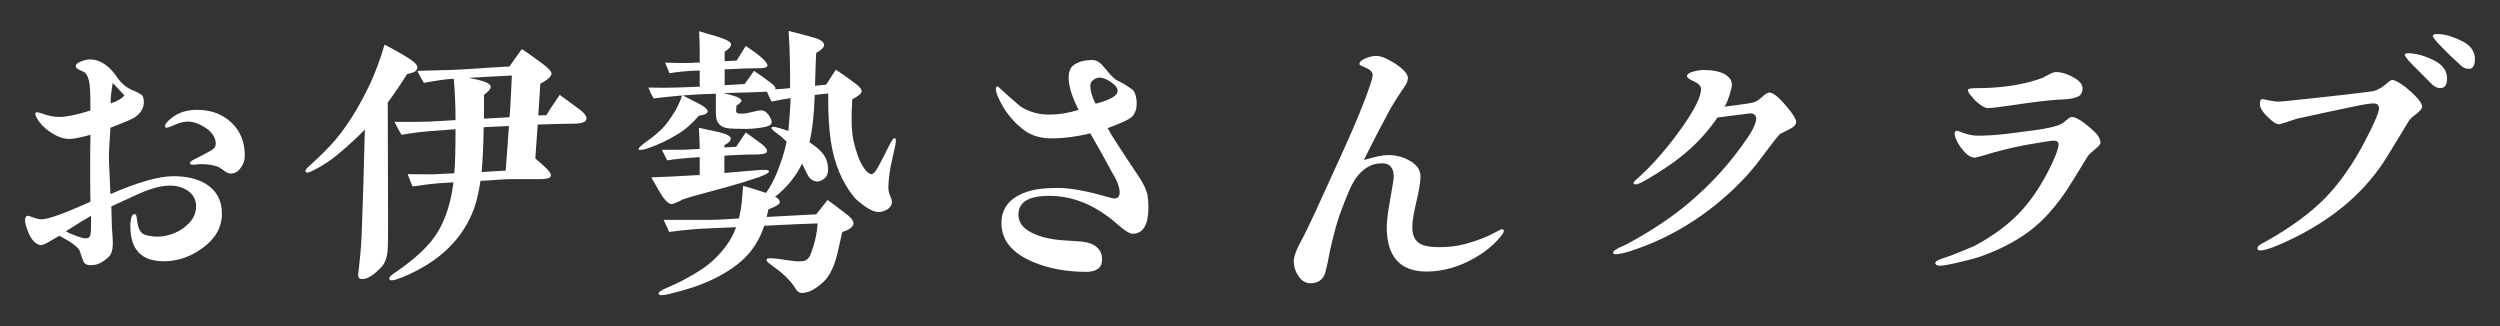 <?xml version="1.0" encoding="UTF-8" standalone="no"?>
<!-- Created with Inkscape (http://www.inkscape.org/) -->

<svg
   xmlns:dc="http://purl.org/dc/elements/1.1/"
   xmlns:cc="http://creativecommons.org/ns#"
   xmlns:rdf="http://www.w3.org/1999/02/22-rdf-syntax-ns#"
   xmlns:svg="http://www.w3.org/2000/svg"
   xmlns="http://www.w3.org/2000/svg"
   xmlns:sodipodi="http://sodipodi.sourceforge.net/DTD/sodipodi-0.dtd"
   xmlns:inkscape="http://www.inkscape.org/namespaces/inkscape"
   width="230"
   height="30"
   viewBox="0 0 230 30"
   id="svg2"
   version="1.1"
   inkscape:version="0.91 r13725"
   sodipodi:docname="site_name_footer.svg">
  <rect x="0" y="0" width="230" height="30" fill="#333333" stroke="none"/>
  <defs
     id="defs4" />
  <sodipodi:namedview
     id="base"
     pagecolor="#818181"
     bordercolor="#666666"
     borderopacity="1.0"
     inkscape:pageopacity="0"
     inkscape:pageshadow="2"
     inkscape:zoom="3.959798"
     inkscape:cx="95.460616"
     inkscape:cy="17.963396"
     inkscape:document-units="px"
     inkscape:current-layer="layer1"
     showgrid="false"
     inkscape:window-width="1847"
     inkscape:window-height="1058"
     inkscape:window-x="1985"
     inkscape:window-y="-8"
     inkscape:window-maximized="1"
     units="px"
     inkscape:snap-center="true" />
  <g
     inkscape:label="レイヤー 1"
     inkscape:groupmode="layer"
     id="layer1"
     transform="translate(0,-1022.362)">
    <g
       transform="translate(-165.514,-5073.725)"
       id="g1847">
      <path
         style="fill:#ffffff"
         inkscape:connector-curvature="0"
         id="path1849"
         d="m 184.148,6118.909 c -1.106,0.81 -2.294,1.215 -3.563,1.215 -2.051,0 -3.077,-1.079 -3.077,-3.212 0,-0.729 0.135,-1.107 0.378,-1.134 0.135,0 0.189,0.135 0.216,0.432 0.081,0.729 0.243,1.161 0.513,1.35 0.27,0.188 0.756,0.297 1.431,0.297 0.459,0 0.972,-0.108 1.512,-0.323 0.459,-0.189 0.891,-0.459 1.269,-0.838 0.486,-0.459 0.729,-1.025 0.729,-1.646 0,-0.594 -0.27,-1.079 -0.783,-1.43 -0.459,-0.297 -0.999,-0.459 -1.62,-0.459 -0.756,0 -1.674,0.242 -2.753,0.701 -0.891,0.405 -1.754,0.811 -2.645,1.215 l 0.054,1.916 c 0,0.136 0.027,0.379 0.054,0.729 0.027,0.351 0.027,0.594 0.027,0.782 0,0.594 -0.135,1.026 -0.432,1.27 -0.513,0.459 -0.999,0.701 -1.458,0.701 -0.297,0.027 -0.513,-0.027 -0.621,-0.107 -0.135,-0.081 -0.216,-0.27 -0.297,-0.514 l -0.243,-0.701 c -0.081,-0.216 -0.378,-0.486 -0.917,-0.837 -0.189,-0.108 -0.486,-0.297 -0.945,-0.54 -0.243,0.135 -0.594,0.352 -1.026,0.594 -0.324,0.189 -0.54,0.27 -0.675,0.27 -0.189,0 -0.432,-0.135 -0.675,-0.377 -0.189,-0.189 -0.378,-0.514 -0.54,-0.945 -0.162,-0.432 -0.243,-0.756 -0.243,-0.944 0,-0.297 0.081,-0.433 0.27,-0.433 0.054,0 0.216,0.055 0.513,0.162 0.297,0.108 0.54,0.162 0.756,0.162 0.567,0 2.079,-0.539 4.481,-1.619 0,-0.324 -0.027,-0.918 -0.027,-1.754 l 0,-1.756 c 0,-0.432 0,-1.322 0.027,-2.645 -0.891,0.242 -1.539,0.378 -1.917,0.378 -0.567,0 -1.107,-0.188 -1.674,-0.567 -0.567,-0.351 -1.025,-0.81 -1.323,-1.322 -0.108,-0.189 -0.162,-0.324 -0.162,-0.404 0,-0.108 0.054,-0.162 0.162,-0.162 0.054,0 0.189,0.026 0.432,0.107 0.567,0.216 1.107,0.324 1.62,0.324 0.648,0 1.592,-0.189 2.861,-0.594 0,-1.107 -0.027,-1.917 -0.081,-2.43 -0.081,-0.513 -0.216,-0.863 -0.432,-1.053 -0.027,-0.027 -0.189,-0.107 -0.486,-0.242 -0.243,-0.109 -0.351,-0.217 -0.351,-0.352 0,-0.189 0.189,-0.324 0.54,-0.459 0.297,-0.107 0.54,-0.162 0.756,-0.162 0.918,0 1.754,0.54 2.51,1.646 0.378,0.567 0.864,0.973 1.485,1.215 0.216,0.081 0.486,0.216 0.81,0.432 0.108,0.135 0.162,0.379 0.162,0.676 -0.027,0.539 -0.297,0.998 -0.864,1.376 -0.297,0.188 -1.026,0.485 -2.213,0.944 -0.081,1.404 -0.162,2.402 -0.135,2.97 0.027,0.917 0.054,0.944 0.135,3.132 2.537,-1.107 4.48,-1.647 5.803,-1.647 1.215,0 2.213,0.243 2.969,0.702 0.999,0.621 1.485,1.539 1.485,2.753 0,1.24 -0.595,2.293 -1.782,3.157 z m -10.257,-2.97 c -0.621,0.352 -1.403,0.838 -2.321,1.432 0.189,0.107 0.486,0.242 0.918,0.404 0.432,0.162 0.729,0.243 0.917,0.243 0.243,0 0.378,-0.108 0.432,-0.351 0.027,-0.217 0.054,-0.486 0.054,-0.837 l 0,-0.891 z m 1.997,-12.226 c -0.135,0.782 -0.216,1.403 -0.189,1.889 0.567,-0.188 0.999,-0.432 1.269,-0.729 l -1.08,-1.16 z m 11.796,7.773 c -0.243,0.378 -0.567,0.566 -0.945,0.566 -0.189,0 -0.378,-0.08 -0.621,-0.27 -0.297,-0.216 -0.513,-0.352 -0.621,-0.378 -0.405,-0.135 -0.891,-0.216 -1.484,-0.216 -0.081,0 -0.216,0 -0.378,0.027 -0.162,0.026 -0.297,0.026 -0.378,0.026 -0.189,0 -0.27,-0.054 -0.27,-0.161 0,-0.108 0.189,-0.244 0.54,-0.405 0.351,-0.162 0.81,-0.405 1.431,-0.756 0.27,-0.162 0.405,-0.351 0.405,-0.595 0,-0.539 -0.297,-1.025 -0.864,-1.43 -0.594,-0.405 -1.161,-0.621 -1.728,-0.621 -0.297,0 -0.675,0.081 -1.107,0.27 -0.459,0.189 -0.729,0.297 -0.81,0.297 -0.108,0 -0.162,-0.054 -0.162,-0.135 0,-0.188 0.189,-0.432 0.567,-0.729 0.621,-0.513 1.404,-0.783 2.375,-0.783 1.269,0 2.321,0.379 3.158,1.161 0.836,0.782 1.242,1.809 1.242,3.05 0.001,0.408 -0.107,0.758 -0.35,1.082 z" />
      <path
         style="fill:#ffffff"
         inkscape:connector-curvature="0"
         id="path1851"
         d="m 203.618,6102.714 c -0.027,0.026 -0.243,0.081 -0.648,0.188 -0.648,1.025 -1.242,1.89 -1.782,2.619 l 0.027,10.418 c 0,1.647 0,2.646 -0.027,2.943 -0.027,0.782 -0.216,1.376 -0.567,1.754 -0.783,0.837 -1.431,1.215 -1.943,1.107 -0.135,-0.027 -0.189,-0.136 -0.216,-0.352 l 0.081,-0.729 c 0.189,-1.593 0.243,-2.808 0.27,-3.698 0.081,-1.917 0.162,-4.886 0.27,-8.962 -0.621,0.648 -1.376,1.35 -2.267,2.105 -0.783,0.676 -1.62,1.242 -2.511,1.674 -0.377,0.189 -0.594,0.243 -0.675,0.107 -0.054,-0.107 0.054,-0.297 0.351,-0.539 0.432,-0.405 1.107,-0.999 1.943,-1.89 1.377,-1.485 2.564,-3.401 3.644,-5.669 0.459,-0.998 0.918,-2.186 1.323,-3.59 0.405,0.189 1.026,0.54 1.917,1.053 0.729,0.432 1.08,0.756 1.107,0.999 0,0.191 -0.108,0.353 -0.297,0.462 z m 14.603,4.751 c -0.432,0 -1.242,0.026 -2.43,0.054 l -0.81,0.026 -0.216,3.132 c 0.351,0.297 0.621,0.513 0.81,0.702 0.459,0.404 0.648,0.701 0.621,0.891 -0.027,0.188 -0.351,0.297 -1.026,0.297 l -2.591,0 c -0.756,0 -1.701,0.107 -2.861,0.162 -0.135,0.891 -0.297,1.619 -0.486,2.24 -0.783,2.348 -2.321,4.211 -4.616,5.587 -0.972,0.567 -1.862,0.999 -2.646,1.241 -0.351,0.108 -0.567,0.108 -0.621,0 -0.081,-0.135 0.027,-0.297 0.378,-0.539 2.051,-1.377 3.428,-2.699 4.13,-3.941 0.702,-1.215 1.161,-2.699 1.376,-4.453 l -1.323,0.08 c -0.702,0.055 -1.511,0.162 -2.429,0.297 -0.135,-0.242 -0.27,-0.62 -0.459,-1.133 1.377,0.027 2.294,0.027 2.699,0 l 1.593,-0.081 c 0.081,-1.026 0.108,-2.376 0.108,-4.05 -0.783,0.055 -1.539,0.108 -2.213,0.162 -0.972,0.082 -1.89,0.189 -2.753,0.352 -0.189,-0.297 -0.405,-0.702 -0.647,-1.188 1.592,0 2.645,0 3.185,-0.027 l 2.429,-0.135 c 0,-1.322 -0.054,-2.592 -0.162,-3.807 -0.675,0.027 -1.593,0.162 -2.753,0.379 -0.243,-0.405 -0.432,-0.756 -0.594,-1.107 l 3.023,-0.08 c 1.161,-0.027 2.996,-0.189 5.453,-0.324 0.216,-0.324 0.594,-0.864 1.134,-1.593 0.513,0.323 1.134,0.782 1.917,1.35 0.513,0.378 0.783,0.675 0.81,0.864 0.027,0.27 -0.324,0.594 -1.026,0.971 l -0.189,2.916 0.756,-0.027 c 0.189,-0.352 0.594,-0.972 1.215,-1.863 0.351,0.244 0.972,0.703 1.809,1.323 0.486,0.351 0.702,0.675 0.648,0.918 -0.056,0.269 -0.461,0.404 -1.243,0.404 z m -9.583,-4.211 c 0.351,0.08 0.675,0.135 0.917,0.188 0.729,0.188 1.107,0.405 1.107,0.621 0,0.188 -0.216,0.458 -0.621,0.755 l 0,2.188 2.349,-0.135 c 0.081,-0.838 0.135,-2.133 0.216,-3.834 -1.512,0.082 -2.834,0.135 -3.968,0.217 z m 1.377,4.534 c -0.027,1.565 -0.081,2.942 -0.189,4.13 0.837,-0.054 1.566,-0.107 2.213,-0.135 0.081,-0.945 0.162,-2.295 0.297,-4.104 -0.756,0.028 -1.539,0.083 -2.321,0.109 z" />
      <path
         style="fill:#ffffff"
         inkscape:connector-curvature="0"
         id="path1853"
         d="m 247.461,6111.352 c -0.135,0.783 -0.216,1.457 -0.216,1.997 0,0.243 0.054,0.513 0.162,0.756 0.135,0.297 0.189,0.513 0.162,0.621 -0.027,0.27 -0.189,0.485 -0.459,0.647 -0.297,0.162 -0.567,0.243 -0.864,0.217 -0.324,-0.027 -0.729,-0.217 -1.188,-0.541 -0.405,-0.297 -0.729,-0.539 -0.972,-0.836 -1.107,-1.35 -1.809,-3.051 -2.132,-5.102 -0.162,-1.135 -0.27,-2.619 -0.243,-4.428 -0.189,0.027 -0.594,0.055 -1.242,0.135 -0.054,1.809 -0.216,3.24 -0.486,4.347 0.513,0.351 0.891,0.647 1.134,0.944 0.324,0.352 0.513,0.783 0.567,1.27 0.054,0.539 -0.054,0.917 -0.297,1.105 -0.27,0.217 -0.513,0.324 -0.756,0.297 -0.243,-0.026 -0.459,-0.135 -0.648,-0.35 -0.108,-0.108 -0.324,-0.541 -0.675,-1.297 -0.567,1.161 -1.376,2.188 -2.483,3.051 0.297,0.135 0.432,0.324 0.432,0.513 -0.027,0.188 -0.378,0.405 -1.053,0.647 -0.027,0.162 -0.081,0.405 -0.162,0.702 l 4.562,-0.243 c 0.216,-0.27 0.566,-0.701 1.052,-1.322 0.405,0.297 1.026,0.756 1.89,1.431 0.351,0.297 0.513,0.54 0.486,0.782 -0.054,0.297 -0.405,0.541 -1.025,0.729 -0.081,0.297 -0.189,0.837 -0.378,1.673 -0.297,1.377 -0.756,2.376 -1.377,2.943 -0.756,0.701 -1.431,1.025 -2.024,0.998 -0.189,-0.027 -0.324,-0.107 -0.432,-0.27 -0.135,-0.189 -0.243,-0.352 -0.351,-0.514 -0.351,-0.459 -0.837,-0.944 -1.484,-1.43 -0.216,-0.162 -0.432,-0.297 -0.648,-0.486 -0.243,-0.162 -0.324,-0.297 -0.243,-0.432 0.027,-0.081 0.405,-0.081 1.08,0 0.351,0.054 0.863,0.135 1.565,0.216 0.405,0.026 0.729,0 0.917,-0.081 0.188,-0.081 0.378,-0.297 0.513,-0.701 0.351,-0.945 0.54,-1.836 0.594,-2.699 -1.107,0.026 -2.753,0.107 -4.913,0.215 -0.405,1.215 -1.026,2.214 -1.835,2.996 -0.81,0.783 -1.89,1.485 -3.212,2.079 -0.945,0.432 -2.159,0.837 -3.644,1.188 -0.648,0.162 -0.999,0.162 -1.026,0 -0.054,-0.135 0.216,-0.323 0.783,-0.567 1.053,-0.432 2.105,-0.998 3.158,-1.673 0.81,-0.54 1.565,-1.241 2.24,-2.132 0.405,-0.541 0.729,-1.135 0.945,-1.756 -0.945,0.027 -1.809,0.082 -2.591,0.108 -0.918,0.027 -2.105,0.136 -3.563,0.324 l -0.513,-1.106 4.049,0 c 0.999,0 1.971,-0.082 2.889,-0.135 0.108,-0.514 0.189,-0.973 0.243,-1.404 0.027,-0.351 0.081,-0.891 0.135,-1.592 0.513,0.135 1.215,0.35 2.105,0.646 0.675,-0.943 1.215,-2.213 1.674,-3.805 0.081,-0.297 0.162,-0.594 0.216,-0.918 -0.216,-0.217 -0.513,-0.486 -0.891,-0.756 -0.405,-0.297 -0.567,-0.459 -0.486,-0.54 0.054,-0.081 0.243,-0.081 0.594,0.026 0.459,0.135 0.756,0.217 0.945,0.297 0.027,-0.323 0.081,-0.863 0.135,-1.646 0.054,-0.756 0.081,-1.215 0.054,-1.376 -0.675,0.108 -1.269,0.216 -1.728,0.323 -0.108,-0.188 -0.243,-0.485 -0.432,-0.918 -0.459,0.027 -1.188,0.055 -2.159,0.082 -0.675,0.026 -1.296,0.026 -1.835,0.054 0.378,0.081 0.675,0.161 0.917,0.243 0.459,0.135 0.702,0.27 0.729,0.432 0.027,0.107 -0.135,0.27 -0.459,0.486 -0.027,0.377 -0.027,0.404 -0.027,0.485 0,0.162 0.135,0.243 0.405,0.243 0.243,0 0.459,0 0.864,-0.108 0.567,-0.135 0.918,-0.216 1.08,-0.188 0.243,0 0.459,0.162 0.675,0.459 0.189,0.297 0.27,0.539 0.243,0.674 -0.027,0.217 -0.378,0.379 -1.026,0.459 -0.567,0.082 -0.972,0.108 -1.269,0.108 -0.891,0 -1.458,-0.026 -1.674,-0.054 -0.783,-0.081 -1.161,-0.54 -1.161,-1.35 l 0,-1.836 c -1.106,0.027 -2.132,0.081 -3.05,0.162 0.351,0.189 0.891,0.432 1.592,0.81 0.513,0.271 0.729,0.54 0.702,0.675 -0.027,0.189 -0.297,0.297 -0.81,0.378 -0.567,0.675 -1.215,1.269 -1.998,1.728 -0.837,0.514 -1.728,0.945 -2.699,1.27 -0.513,0.161 -0.783,0.188 -0.837,0.107 -0.054,-0.081 0.135,-0.297 0.54,-0.594 0.648,-0.459 1.188,-0.891 1.593,-1.296 0.405,-0.405 0.81,-0.972 1.269,-1.728 0.189,-0.352 0.405,-0.783 0.594,-1.35 l -0.594,0.055 c -0.783,0.08 -1.458,0.135 -2.024,0.215 -0.216,-0.351 -0.378,-0.701 -0.486,-0.998 0.944,0.027 1.808,0.027 2.591,0 0.567,-0.027 1.269,-0.055 2.132,-0.081 l 0,-1.485 -0.783,0.027 c -0.459,0.027 -1.107,0.081 -1.998,0.217 -0.189,-0.433 -0.324,-0.756 -0.405,-0.973 0.783,0.027 1.592,0.055 2.483,0.027 0.188,-0.027 0.432,-0.027 0.702,-0.027 l 0,-0.944 c 0,-0.81 -0.027,-1.458 -0.054,-1.944 0.351,0.109 0.972,0.298 1.809,0.541 0.756,0.242 1.134,0.459 1.134,0.674 0,0.189 -0.189,0.405 -0.594,0.676 l 0,0.863 c 0.459,-0.027 0.836,-0.027 1.106,-0.054 0.162,-0.243 0.432,-0.702 0.837,-1.35 0.594,0.405 1.08,0.755 1.458,1.079 0.378,0.352 0.567,0.594 0.54,0.729 -0.054,0.162 -0.27,0.244 -0.648,0.244 -0.756,0 -1.862,0.026 -3.293,0.107 l 0,1.457 c 0.783,-0.053 1.376,-0.08 1.835,-0.107 0.027,-0.027 0.324,-0.432 0.864,-1.215 0.324,0.217 0.783,0.54 1.403,0.999 0.378,0.271 0.567,0.459 0.567,0.594 0,0.026 0,0.081 -0.027,0.108 0.432,-0.027 0.891,-0.055 1.376,-0.108 l 0,-1.403 c 0,-0.702 -0.027,-1.161 -0.027,-1.377 0,-0.404 -0.027,-1.242 -0.108,-2.483 0.945,0.243 1.728,0.433 2.349,0.621 0.594,0.161 0.891,0.405 0.917,0.647 0,0.243 -0.243,0.486 -0.729,0.756 -0.027,0.297 -0.054,1.322 -0.108,3.023 0.351,-0.027 0.702,-0.081 1.026,-0.107 l 0.891,-1.377 c 0.513,0.351 1.08,0.729 1.647,1.16 0.486,0.352 0.729,0.621 0.729,0.811 0,0.215 -0.297,0.459 -0.864,0.756 -0.108,1.619 -0.081,2.888 0.108,3.805 0.243,1.053 0.54,1.891 0.945,2.484 0.243,0.377 0.486,0.566 0.702,0.594 0.135,0.027 0.351,-0.162 0.567,-0.567 l 0.594,-1.106 c 0.135,-0.27 0.324,-0.675 0.594,-1.188 0.189,-0.352 0.324,-0.486 0.432,-0.432 0.081,0.026 0.081,0.242 0.027,0.594 -0.134,0.649 -0.296,1.296 -0.431,1.945 z m -12.173,1.052 c -0.783,0.27 -1.673,0.539 -2.618,0.81 -0.783,0.216 -1.809,0.485 -3.077,0.837 -0.243,0.054 -0.648,0.189 -1.242,0.378 -0.243,0.135 -0.594,0.297 -0.999,0.432 -0.243,0.026 -0.513,-0.188 -0.81,-0.594 -0.189,-0.243 -0.54,-0.864 -1.107,-1.862 0.999,-0.027 2.483,-0.108 4.454,-0.217 l 0,-1.646 c -1.323,0.082 -2.321,0.189 -2.996,0.297 l -0.486,-0.971 c 1.403,0 2.213,0 2.429,-0.027 0.297,-0.027 0.648,-0.027 1.053,-0.055 0,-0.404 -0.027,-1.053 -0.081,-1.943 l 1.862,0.405 c 0.702,0.162 1.053,0.378 1.08,0.567 0,0.215 -0.189,0.432 -0.594,0.621 l 0,0.215 1.08,-0.054 c 0.243,-0.351 0.54,-0.81 0.891,-1.323 0.351,0.244 0.837,0.595 1.458,1.053 0.378,0.298 0.54,0.541 0.486,0.703 -0.027,0.188 -0.324,0.242 -0.891,0.27 -0.486,0 -1.161,0 -2.051,0.054 l -0.972,0.054 0,1.593 c 0.999,-0.081 1.944,-0.161 2.861,-0.243 0.81,-0.08 1.215,-0.054 1.242,0.082 0.026,0.133 -0.298,0.321 -0.972,0.564 z" />
      <path
         style="fill:#ffffff"
         inkscape:connector-curvature="0"
         id="path1855"
         d="m 268.416,6116.804 c -2.024,-1.809 -4.13,-2.699 -6.371,-2.699 -1.889,0 -2.834,0.567 -2.834,1.728 0,0.675 0.378,1.215 1.134,1.619 0.648,0.352 1.7,0.676 3.158,0.756 l 1.269,0.082 c 0.513,0.026 0.945,0.135 1.242,0.27 0.594,0.297 0.891,0.756 0.891,1.377 0,0.404 -0.108,0.674 -0.351,0.863 -0.243,0.189 -0.621,0.297 -1.08,0.297 -1.835,0 -3.482,-0.297 -4.939,-0.918 -1.917,-0.81 -2.888,-1.997 -2.888,-3.562 0,-1.512 0.917,-2.511 2.726,-2.996 0.594,-0.162 1.431,-0.243 2.483,-0.243 1.106,0 2.618,0.27 4.481,0.81 0.405,0.107 0.621,0.162 0.675,0.162 0.351,0 0.513,-0.189 0.513,-0.566 0,-0.352 -0.135,-0.811 -0.405,-1.323 -0.243,-0.405 -0.459,-0.81 -0.675,-1.215 -0.351,-0.647 -0.891,-1.619 -1.62,-2.888 -1.242,0.297 -2.429,0.459 -3.563,0.459 -0.999,0 -1.809,-0.243 -2.457,-0.702 -0.756,-0.54 -1.404,-1.241 -1.97,-2.132 -0.189,-0.324 -0.405,-0.729 -0.594,-1.215 -0.081,-0.217 -0.108,-0.379 -0.108,-0.486 0,-0.162 0.054,-0.243 0.189,-0.243 0.594,0.567 1.296,1.188 2.105,1.862 0.783,0.486 1.646,0.729 2.591,0.729 0.864,0 1.782,-0.135 2.727,-0.432 -0.621,-1.241 -0.918,-2.213 -0.918,-2.941 0,-0.514 0.135,-0.891 0.378,-1.107 0.405,-0.351 0.999,-0.539 1.835,-0.539 0.378,0 0.729,0.242 1.134,0.756 0.486,0.62 0.864,0.971 1.08,1.105 0.351,0.136 0.864,0.433 1.485,0.892 0.243,0.297 0.351,0.702 0.351,1.269 0,0.432 -0.108,0.783 -0.324,1.08 -0.216,0.297 -0.999,0.674 -2.349,1.16 0.189,0.404 1.161,1.916 2.916,4.535 0.405,0.621 0.675,1.188 0.756,1.646 0.054,0.351 0.081,0.729 0.081,1.106 0,1.62 -0.486,2.43 -1.458,2.43 -0.27,0 -0.702,-0.274 -1.296,-0.786 z m -0.702,-13.173 c -0.432,-0.297 -0.783,-0.404 -1.053,-0.404 -0.189,0 -0.378,0.081 -0.567,0.216 -0.189,0.136 -0.27,0.324 -0.27,0.513 0,0.514 0.162,1.08 0.486,1.674 1.35,-0.352 2.024,-0.729 2.024,-1.188 10e-4,-0.244 -0.215,-0.541 -0.62,-0.811 z" />
      <path
         style="fill:#ffffff"
         inkscape:connector-curvature="0"
         id="path1857"
         d="m 303.406,6118.045 c -0.783,0.892 -1.809,1.62 -3.023,2.188 -1.214,0.566 -2.429,0.836 -3.617,0.836 -2.457,0 -3.671,-1.377 -3.671,-4.103 0,-0.513 0.108,-1.431 0.351,-2.726 0.189,-1.107 0.297,-1.729 0.297,-1.836 0,-0.864 -0.351,-1.296 -1.08,-1.296 -1.053,0 -1.943,0.567 -2.618,1.7 -0.27,0.432 -0.702,1.458 -1.296,3.078 -0.189,0.539 -0.513,1.619 -0.864,3.211 -0.108,0.459 -0.189,1.161 -0.458,2.105 -0.189,0.621 -0.675,0.945 -1.35,0.945 -0.458,0 -0.836,-0.243 -1.133,-0.701 -0.27,-0.405 -0.405,-0.864 -0.405,-1.35 0,-0.406 0.27,-1.135 0.864,-2.188 0.216,-0.404 0.594,-1.188 1.107,-2.294 0.891,-1.971 1.781,-3.914 2.672,-5.857 1.053,-2.349 1.889,-4.319 2.402,-5.911 0.162,-0.459 0.216,-0.729 0.216,-0.864 0,-0.27 -0.243,-0.513 -0.729,-0.702 -0.324,-0.135 -0.486,-0.215 -0.486,-0.297 0,-0.215 0.216,-0.404 0.648,-0.566 0.351,-0.135 0.675,-0.189 0.918,-0.189 0.297,0 0.729,0.135 1.242,0.433 0.458,0.243 0.836,0.513 1.106,0.755 0.351,0.298 0.54,0.595 0.54,0.838 0,0.242 -0.108,0.539 -0.324,0.836 -0.621,0.891 -1.133,1.701 -1.511,2.43 -0.513,0.945 -1.269,2.375 -2.213,4.292 0.972,-0.297 1.728,-0.459 2.267,-0.459 0.675,0 1.296,0.162 1.89,0.485 0.702,0.379 1.053,0.864 1.053,1.485 0,0.513 -0.135,1.296 -0.378,2.321 -0.243,1.025 -0.378,1.809 -0.378,2.321 0,0.782 0.243,1.296 0.756,1.565 0.351,0.189 0.917,0.297 1.728,0.297 0.891,0 1.673,-0.107 2.402,-0.297 1.08,-0.297 1.998,-0.647 2.726,-1.053 0.351,-0.189 0.54,-0.297 0.621,-0.297 0.135,0 0.189,0.055 0.189,0.162 -0.002,0.137 -0.164,0.353 -0.461,0.703 z" />
      <path
         style="fill:#ffffff"
         inkscape:connector-curvature="0"
         id="path1859"
         d="m 330.191,6107.95 c -0.297,0.135 -0.567,0.297 -0.864,0.433 -0.297,0.215 -0.756,0.917 -1.377,1.699 -0.458,0.621 -1.161,1.594 -2.267,2.727 -3.077,3.131 -6.532,5.21 -10.23,6.397 -0.621,0.188 -1.053,0.271 -1.323,0.271 -0.135,0 -0.189,-0.055 -0.216,-0.135 -0.027,-0.108 0.189,-0.271 0.594,-0.486 0.243,-0.107 0.513,-0.217 0.756,-0.352 2.294,-1.241 4.211,-2.537 5.75,-3.859 1.917,-1.646 3.617,-3.455 5.237,-5.83 0.647,-0.945 0.836,-1.512 0.836,-1.863 0,-0.188 -0.216,-0.485 -0.594,-0.432 -0.459,0.055 -2.187,0.27 -2.969,0.378 -1.701,2.456 -3.617,4.022 -6.532,5.723 -0.513,0.297 -0.837,0.432 -0.999,0.432 -0.135,0 -0.216,-0.054 -0.189,-0.161 0,-0.055 0.216,-0.271 0.675,-0.676 0.378,-0.351 0.783,-0.756 1.214,-1.215 0.864,-0.944 1.728,-1.997 2.564,-3.185 1.161,-1.646 1.754,-2.835 1.754,-3.536 0,-0.27 -0.216,-0.513 -0.647,-0.701 -0.432,-0.189 -0.648,-0.352 -0.648,-0.486 0,-0.189 0.216,-0.324 0.621,-0.432 0.297,-0.082 0.594,-0.135 0.891,-0.135 0.836,0 1.484,0.135 1.943,0.377 0.459,0.27 0.675,0.594 0.675,0.973 0,0.323 -0.324,1.484 -0.675,2.023 0.783,-0.107 2.213,-0.27 2.618,-0.377 0.243,-0.055 0.513,-0.217 0.837,-0.514 0.297,-0.297 0.54,-0.404 0.675,-0.404 0.405,0 1.026,0.566 1.917,1.7 0.351,0.459 0.54,0.782 0.54,0.972 0,0.269 -0.189,0.486 -0.567,0.674 z" />
      <path
         style="fill:#ffffff"
         inkscape:connector-curvature="0"
         id="path1861"
         d="m 343.56,6120.312 c -0.027,-0.135 0.189,-0.297 0.621,-0.432 0.702,-0.216 1.701,-0.621 3.023,-1.188 1.646,-0.891 3.023,-1.89 4.103,-3.023 1.08,-1.133 2.024,-2.564 2.861,-4.265 0.486,-0.999 0.729,-1.673 0.729,-2.024 0,-0.243 -0.135,-0.352 -0.432,-0.352 -0.189,0 -0.81,0.082 -1.862,0.271 -1.161,0.188 -2.457,0.459 -3.941,0.891 -0.378,0.108 -0.864,0.271 -1.431,0.405 -0.297,0 -0.594,-0.135 -0.864,-0.405 -0.351,-0.351 -0.648,-0.755 -0.891,-1.269 -0.081,-0.189 -0.135,-0.378 -0.135,-0.566 0,-0.135 0.081,-0.217 0.216,-0.243 0.027,0 0.189,0.054 0.459,0.161 0.513,0.189 0.999,0.298 1.458,0.298 0.756,0 1.701,-0.054 2.808,-0.188 l 2.483,-0.324 c 1.161,-0.162 1.971,-0.352 2.375,-0.567 0.081,-0.026 0.27,-0.161 0.513,-0.378 0.081,-0.08 0.216,-0.189 0.432,-0.27 0.297,0 0.702,0.189 1.215,0.594 0.405,0.297 0.756,0.621 1.053,0.918 0.27,0.324 0.405,0.594 0.405,0.836 0,0.162 -0.162,0.352 -0.459,0.594 -0.378,0.297 -0.594,0.514 -0.675,0.621 -0.081,0.108 -0.54,0.891 -1.431,2.322 -1.08,1.781 -2.24,3.185 -3.482,4.237 -1.296,1.079 -2.916,1.971 -4.859,2.673 -0.351,0.135 -0.999,0.323 -1.943,0.539 -0.999,0.243 -1.62,0.352 -1.917,0.352 -0.27,-10e-4 -0.405,-0.083 -0.432,-0.218 z m 13.172,-15.358 c -0.27,0.135 -0.702,0.243 -1.269,0.271 -0.837,0.026 -1.863,0.135 -3.104,0.297 -1.025,0.135 -2.051,0.297 -3.077,0.432 -0.459,0.054 -0.729,0.08 -0.864,0.08 -0.297,0 -0.702,-0.242 -1.188,-0.701 -0.108,-0.135 -0.27,-0.324 -0.513,-0.594 -0.054,-0.081 -0.108,-0.189 -0.162,-0.352 0,-0.135 0.243,-0.188 0.702,-0.188 2.457,0 4.535,-0.323 6.235,-0.972 0.027,-0.027 0.216,-0.135 0.594,-0.324 0.243,-0.135 0.459,-0.188 0.621,-0.188 0.405,0 0.891,0.135 1.458,0.432 0.621,0.323 0.945,0.675 0.945,1.053 0,0.349 -0.135,0.618 -0.378,0.754 z" />
      <path
         style="fill:#ffffff"
         inkscape:connector-curvature="0"
         id="path1863"
         d="m 387.674,6106.682 c -0.27,0.189 -0.486,0.404 -0.621,0.648 -0.216,0.35 -0.486,0.809 -0.864,1.43 -0.243,0.378 -0.567,0.945 -1.025,1.674 -1.917,3.158 -4.778,5.642 -8.584,7.531 -1.539,0.756 -2.591,1.16 -3.131,1.16 -0.162,0 -0.243,-0.054 -0.243,-0.162 -0.027,-0.135 0.081,-0.297 0.297,-0.404 0.189,-0.108 0.486,-0.27 0.729,-0.405 2.132,-1.214 3.887,-2.511 5.236,-3.887 1.323,-1.376 2.564,-3.132 3.671,-5.29 0.837,-1.594 1.242,-2.564 1.242,-2.916 0,-0.297 -0.162,-0.459 -0.513,-0.459 -0.243,0 -0.837,0.081 -1.728,0.27 -1.188,0.244 -2.969,0.621 -5.317,1.135 -0.189,0.054 -0.486,0.162 -0.891,0.297 -0.405,0.135 -0.675,0.216 -0.783,0.216 -0.189,-0.027 -0.405,-0.136 -0.648,-0.351 -0.729,-0.621 -1.08,-1.107 -1.08,-1.512 0,-0.135 0.027,-0.243 0.054,-0.324 0.027,-0.081 0.108,-0.135 0.189,-0.135 0,0 0.162,0.027 0.486,0.107 0.459,0.081 0.756,0.135 0.917,0.135 0.189,0 0.864,-0.054 2.025,-0.188 2.564,-0.271 4.777,-0.513 6.613,-0.756 0.405,-0.054 0.783,-0.243 1.188,-0.567 0.378,-0.323 0.594,-0.485 0.675,-0.485 0.27,0 0.675,0.216 1.242,0.647 0.432,0.352 0.783,0.676 1.053,0.973 0.324,0.351 0.486,0.647 0.486,0.836 0,0.188 -0.216,0.43 -0.675,0.782 z m 2.483,-2.51 c -0.324,0.053 -0.621,-0.055 -0.891,-0.324 l -1.728,-1.729 c -0.594,-0.594 -0.836,-0.944 -0.783,-1.025 0.081,-0.135 0.405,-0.135 0.918,-0.054 0.567,0.081 1.134,0.297 1.754,0.594 0.837,0.405 1.242,0.999 1.215,1.755 -0.026,0.486 -0.188,0.756 -0.485,0.783 z m 2.592,-1.756 c -0.351,0.027 -0.621,-0.08 -0.891,-0.35 -0.432,-0.433 -1.053,-0.945 -1.754,-1.701 -0.594,-0.594 -0.837,-0.945 -0.756,-1.025 0.081,-0.135 0.405,-0.162 0.918,-0.081 0.54,0.081 1.106,0.297 1.728,0.594 0.836,0.405 1.242,0.999 1.214,1.755 -0.028,0.485 -0.163,0.755 -0.459,0.808 z" />
    </g>
  </g>
</svg>
